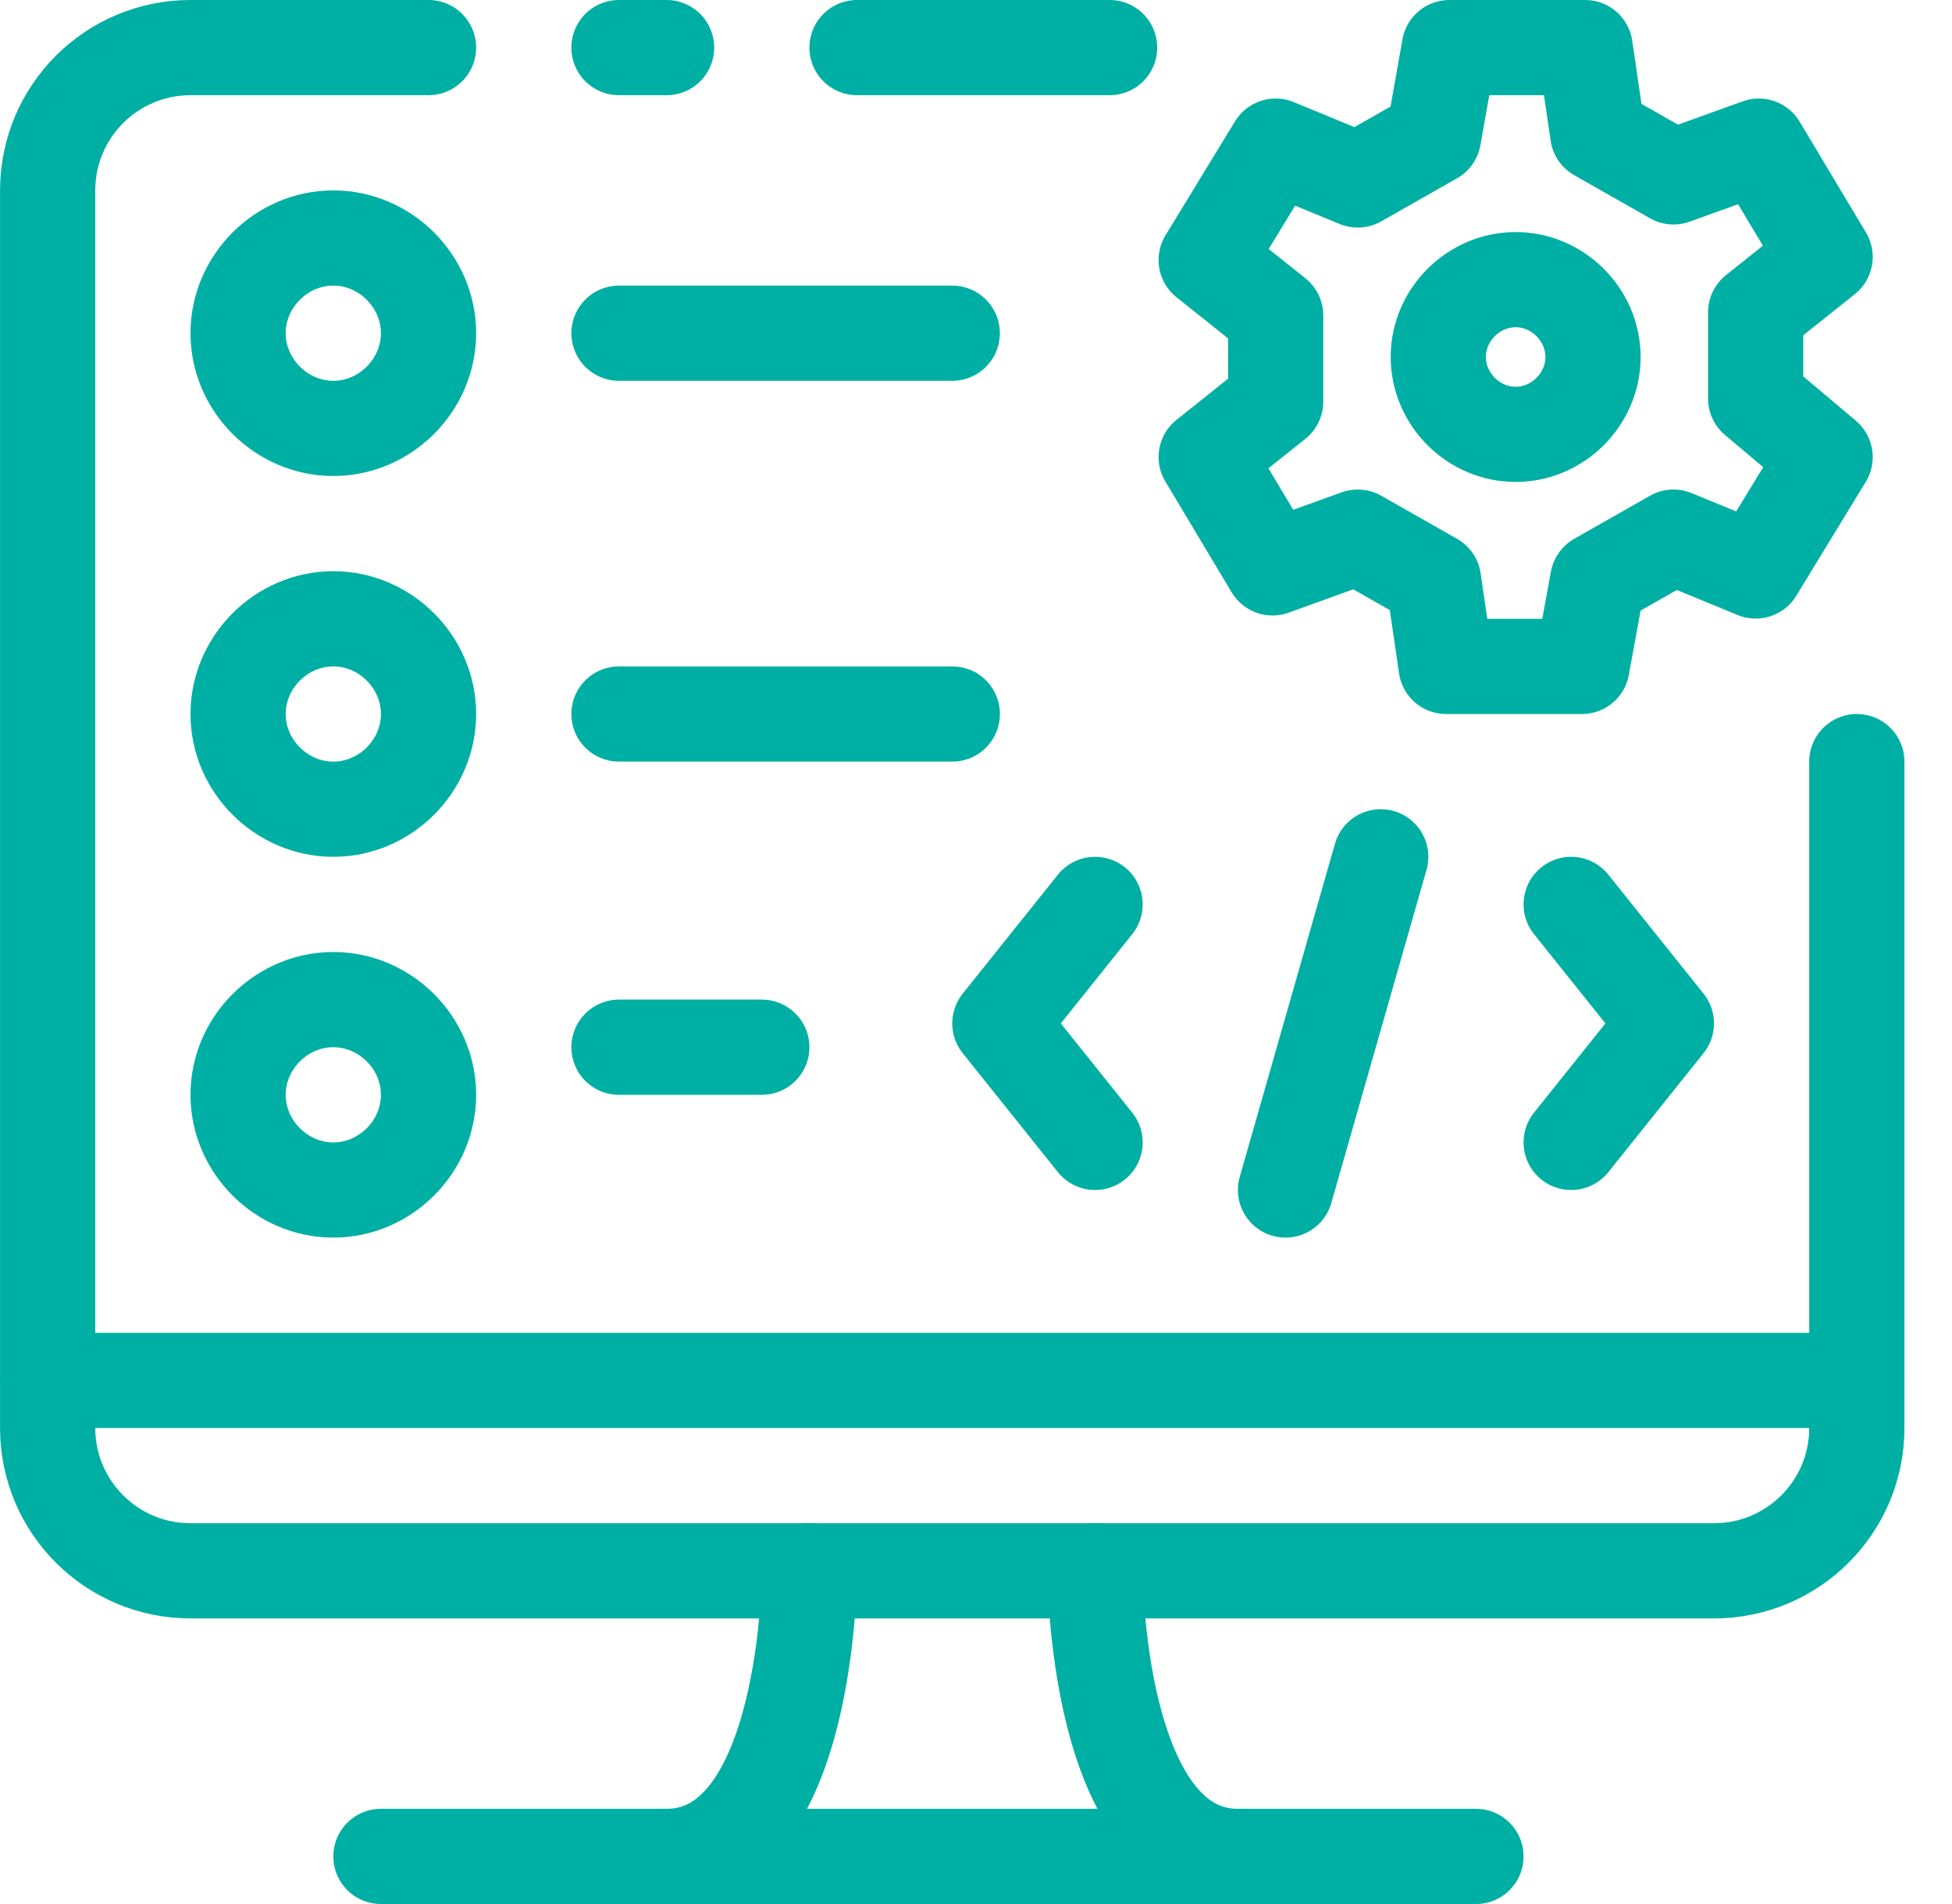 <svg width="41" height="40" viewBox="0 0 41 40" fill="none" xmlns="http://www.w3.org/2000/svg">
<path d="M18.001 1H23.306M9.001 1H4.001C2.344 1 1.001 2.343 1.001 4V30C1.001 31.657 2.344 33 4.001 33H36.001C37.658 33 39.001 31.657 39.001 30V16M14.001 1H13.001" stroke="#00AFA3" stroke-width="2" stroke-linecap="round" stroke-linejoin="round"/>
<path d="M8.001 39H31.001" stroke="#00AFA3" stroke-width="2" stroke-linecap="round" stroke-linejoin="round"/>
<path d="M17.001 33C17.001 33 17.001 39 14.001 39" stroke="#00AFA3" stroke-width="2" stroke-linecap="round" stroke-linejoin="round"/>
<path d="M23.001 33C23.001 33 23.001 39 26.001 39" stroke="#00AFA3" stroke-width="2" stroke-linecap="round" stroke-linejoin="round"/>
<path d="M1.001 29L39.001 29" stroke="#00AFA3" stroke-width="2" stroke-linecap="round" stroke-linejoin="round"/>
<path d="M13.001 22H16.001" stroke="#00AFA3" stroke-width="2" stroke-linecap="round" stroke-linejoin="round"/>
<path d="M13.001 15H20.002" stroke="#00AFA3" stroke-width="2" stroke-linecap="round" stroke-linejoin="round"/>
<path d="M13.001 7H20.001" stroke="#00AFA3" stroke-width="2" stroke-linecap="round" stroke-linejoin="round"/>
<path d="M7.001 25C5.91 25 5.001 24.091 5.001 23C5.001 21.909 5.91 21 7.001 21C8.092 21 9.001 21.909 9.001 23C9.001 24.091 8.092 25 7.001 25Z" stroke="#00AFA3" stroke-width="2" stroke-miterlimit="10" stroke-linecap="round" stroke-linejoin="round"/>
<path d="M7.001 17C5.91 17 5.001 16.091 5.001 15C5.001 13.909 5.91 13 7.001 13C8.092 13 9.001 13.909 9.001 15C9.001 16.091 8.092 17 7.001 17Z" stroke="#00AFA3" stroke-width="2" stroke-miterlimit="10" stroke-linecap="round" stroke-linejoin="round"/>
<path d="M7.001 9C5.91 9 5.001 8.091 5.001 7C5.001 5.909 5.91 5 7.001 5C8.092 5 9.001 5.909 9.001 7C9.001 8.091 8.092 9 7.001 9Z" stroke="#00AFA3" stroke-width="2" stroke-miterlimit="10" stroke-linecap="round" stroke-linejoin="round"/>
<path d="M29.001 18L27.001 25" stroke="#00AFA3" stroke-width="2" stroke-linecap="round" stroke-linejoin="round"/>
<path d="M23.001 19L21.001 21.5L23.001 24" stroke="#00AFA3" stroke-width="2" stroke-linecap="round" stroke-linejoin="round"/>
<path d="M33.001 19L35.001 21.5L33.001 24" stroke="#00AFA3" stroke-width="2" stroke-linecap="round" stroke-linejoin="round"/>
<path d="M38.335 9.602L36.876 11.995L35.151 11.284L33.559 12.189L33.228 14H30.375L30.11 12.189L28.518 11.284L26.728 11.93L25.335 9.602L26.794 8.438V6.627L25.335 5.463L26.794 3.07L28.518 3.781L30.11 2.876L30.442 1H33.294L33.559 2.811L35.151 3.716L36.942 3.07L38.335 5.398L36.876 6.562V8.373L38.335 9.602Z" stroke="#00AFA3" stroke-width="2" stroke-miterlimit="10" stroke-linecap="round" stroke-linejoin="round"/>
<path d="M31.835 9.125C30.948 9.125 30.21 8.386 30.21 7.5C30.21 6.614 30.948 5.875 31.835 5.875C32.721 5.875 33.46 6.614 33.46 7.5C33.46 8.386 32.721 9.125 31.835 9.125Z" stroke="#00AFA3" stroke-width="2" stroke-miterlimit="10" stroke-linecap="round" stroke-linejoin="round"/>
</svg>
